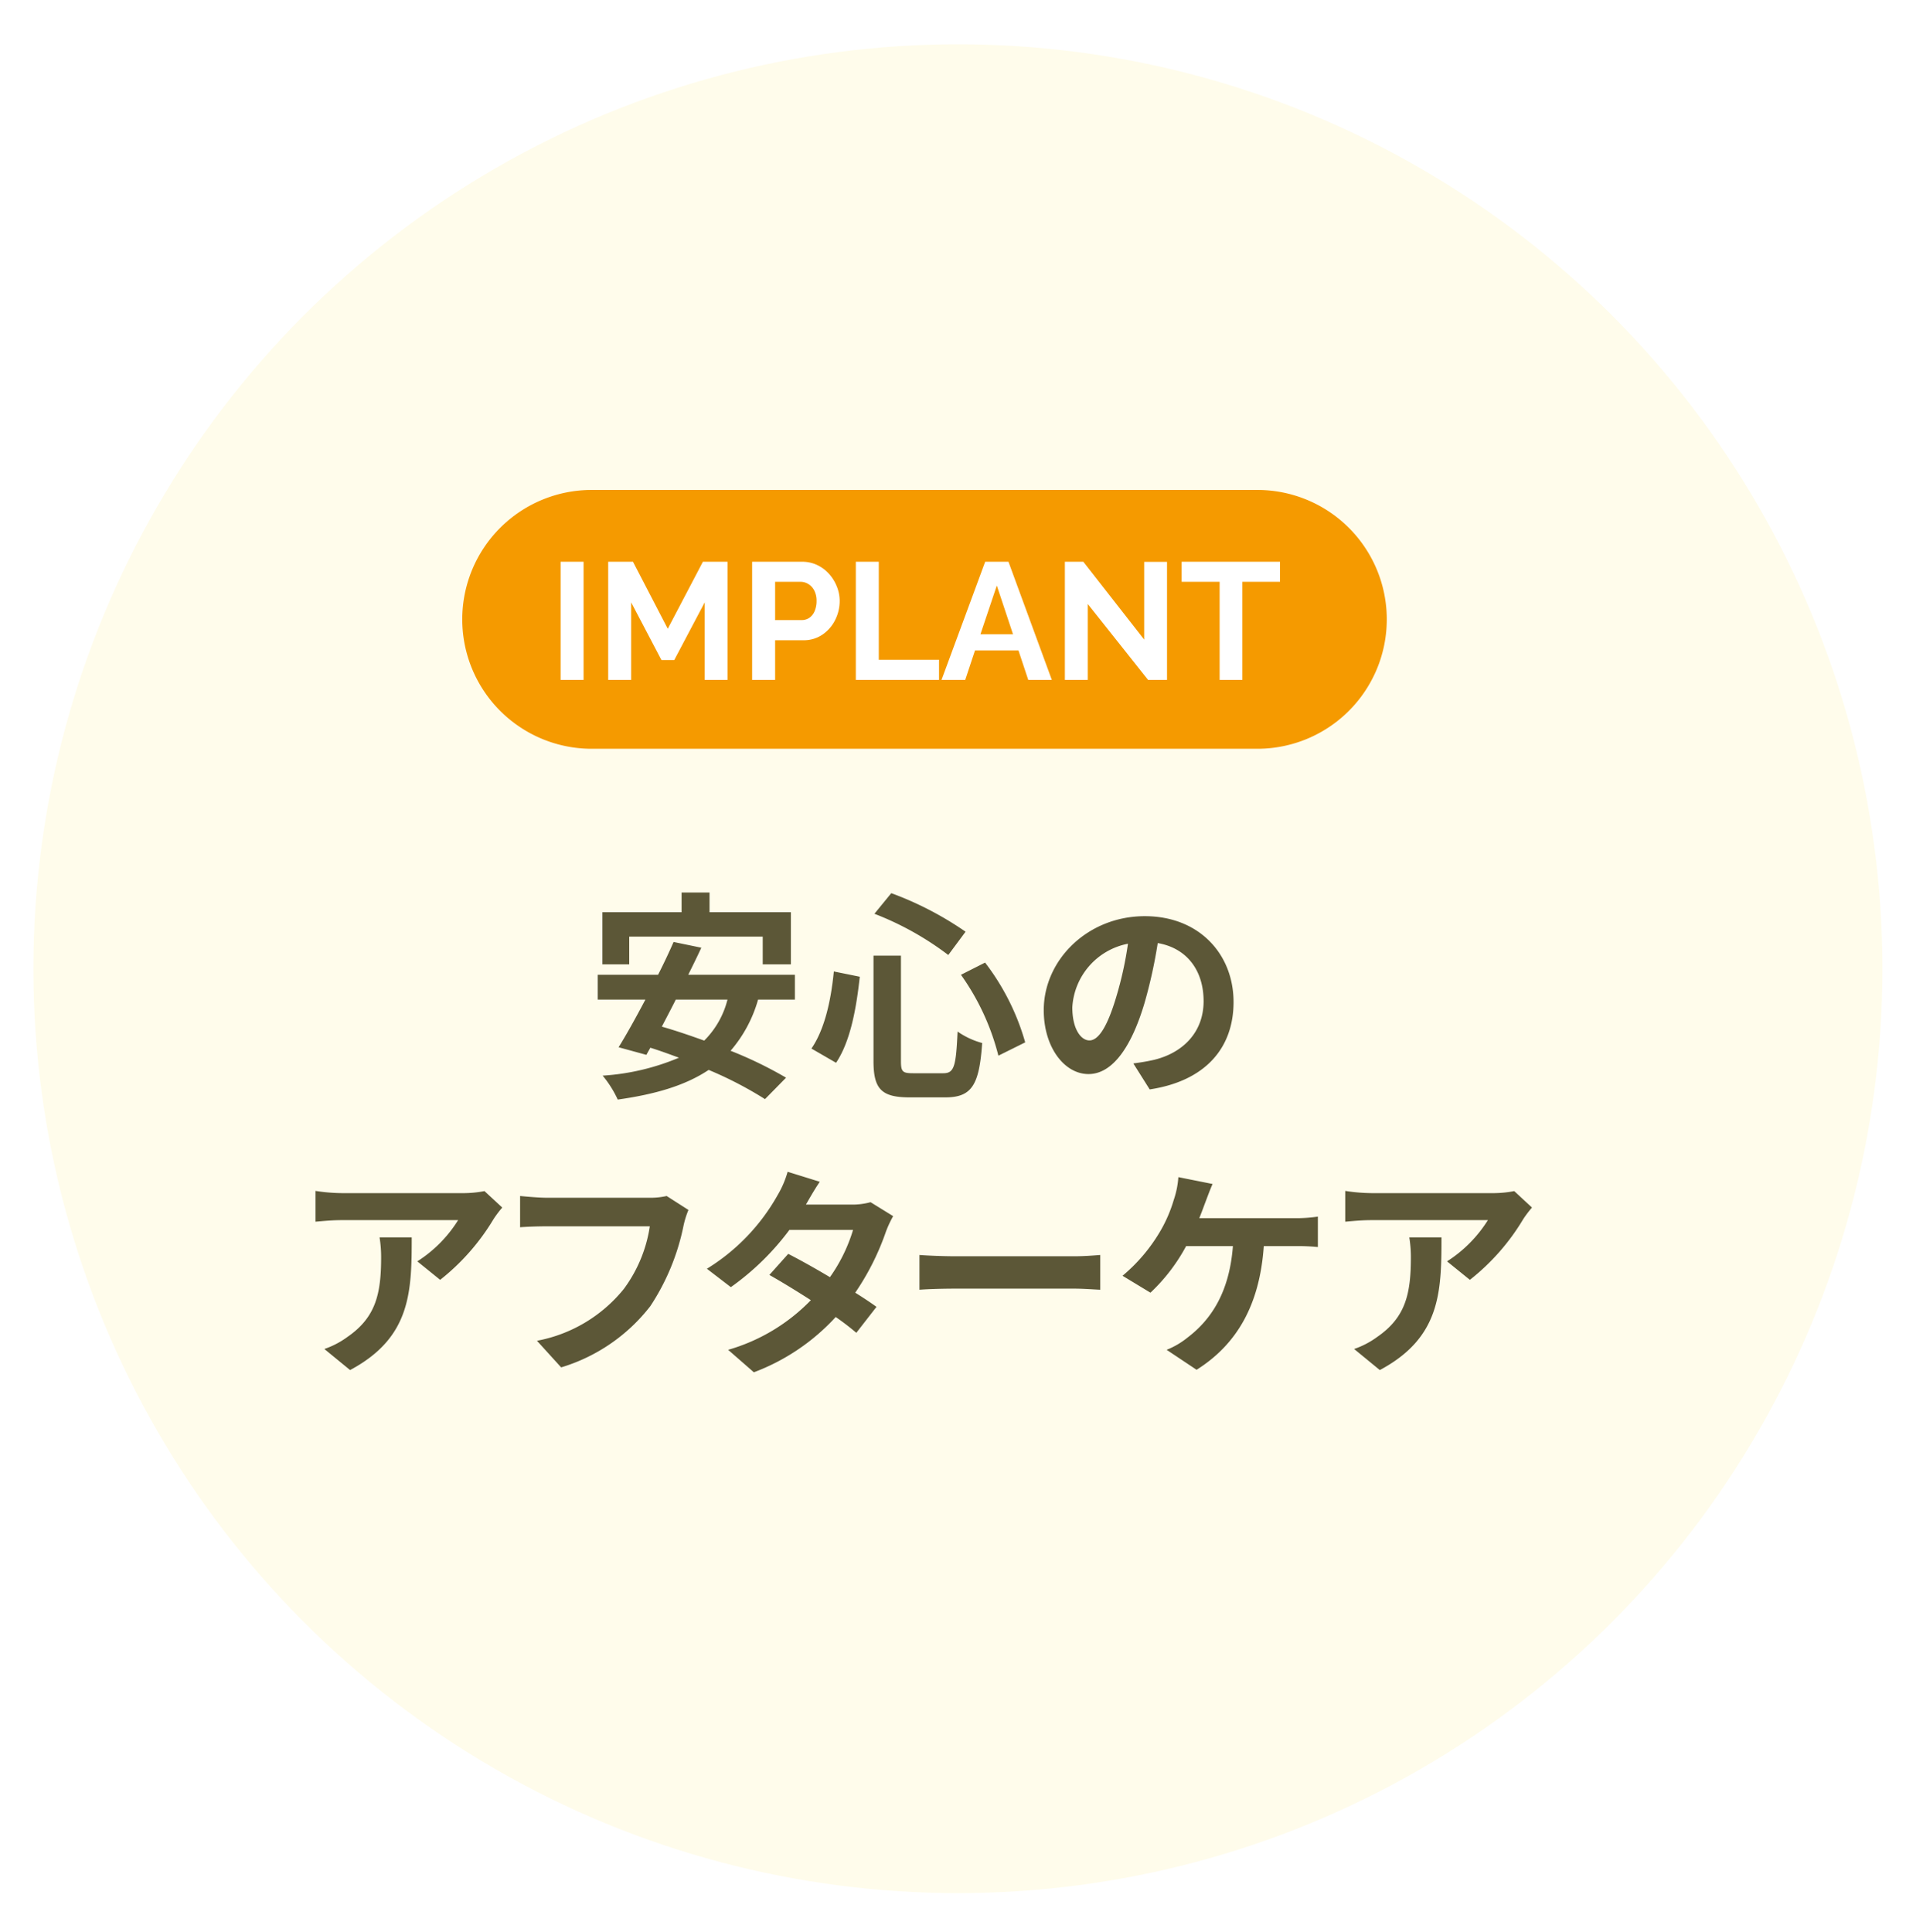 <svg id="hm-安心のアフターケア.svg" xmlns="http://www.w3.org/2000/svg" xmlns:xlink="http://www.w3.org/1999/xlink" width="208" height="209" viewBox="0 0 208 209">
  <defs>
    <style>
      .cls-1 {
        fill: #fffceb;
        filter: url(#filter);
      }

      .cls-2 {
        fill: #5c5737;
      }

      .cls-2, .cls-3, .cls-4 {
        fill-rule: evenodd;
      }

      .cls-3 {
        fill: #f59a00;
      }

      .cls-4 {
        fill: #fff;
      }
    </style>
    <filter id="filter" x="0" y="0" width="208" height="209" filterUnits="userSpaceOnUse">
      <feOffset result="offset" dx="3.611" dy="4.792" in="SourceAlpha"/>
      <feGaussianBlur result="blur" stdDeviation="2"/>
      <feFlood result="flood" flood-color="#ebebeb"/>
      <feComposite result="composite" operator="in" in2="blur"/>
      <feBlend result="blend" in="SourceGraphic"/>
    </filter>
  </defs>
  <circle id="楕円形_1315" data-name="楕円形 1315" class="cls-1" cx="100" cy="100" r="100"/>
  <path id="安心の_アフターケア" data-name="安心の アフターケア" class="cls-2" d="M966.062,1190.32H980.5v3h3.046v-5.64h-8.8v-2.13h-3.022v2.13H963.16v5.64h2.9v-3Zm10.626,6.81a9.508,9.508,0,0,1-2.518,4.44c-1.584-.57-3.143-1.1-4.582-1.51,0.48-.94,1.008-1.92,1.511-2.93h5.589Zm7.292,0v-2.68H972.443c0.5-1.01.983-1.99,1.415-2.93l-3-.62c-0.479,1.1-1.055,2.32-1.679,3.55h-6.524v2.68h5.157c-1.031,1.95-2.039,3.77-2.9,5.16l3,0.82,0.432-.77c1.007,0.31,2.039.69,3.094,1.08a25.29,25.29,0,0,1-8.251,1.94,11.629,11.629,0,0,1,1.631,2.59c4.029-.57,7.292-1.51,9.834-3.21a41.029,41.029,0,0,1,6.093,3.16l2.279-2.32a43.546,43.546,0,0,0-6-2.91,14.513,14.513,0,0,0,2.974-5.54h3.982Zm17.96-2.68a26.051,26.051,0,0,1,4.05,8.75l2.9-1.44a25.651,25.651,0,0,0-4.34-8.63Zm-13.749-.36c-0.312,3.19-1.007,6.28-2.423,8.34l2.663,1.54c1.583-2.35,2.207-6.02,2.567-9.31Zm4.39-6.24a32.549,32.549,0,0,1,7.989,4.46l1.87-2.52a35.726,35.726,0,0,0-8.036-4.17Zm-0.1,4.53v11.4c0,3,.839,3.93,3.886,3.93h3.909c2.88,0,3.65-1.41,3.96-5.88a8.49,8.49,0,0,1-2.66-1.24c-0.17,3.76-.36,4.51-1.54,4.51h-3.286c-1.127,0-1.3-.17-1.3-1.32v-11.4h-2.974Zm23.355,9.17c-0.89,0-1.85-1.18-1.85-3.58a7.447,7.447,0,0,1,6.02-6.88,38.812,38.812,0,0,1-1.27,5.76C1017.78,1200.06,1016.82,1201.55,1015.84,1201.55Zm6.52,5.3c6-.91,9.07-4.46,9.07-9.45,0-5.18-3.72-9.29-9.6-9.29-6.16,0-10.93,4.71-10.93,10.17,0,4.01,2.23,6.91,4.84,6.91,2.59,0,4.65-2.92,6.07-7.72a52.871,52.871,0,0,0,1.42-6.45c3.19,0.55,4.96,3,4.96,6.28,0,3.46-2.35,5.64-5.4,6.36-0.62.14-1.29,0.26-2.2,0.38Zm-83.3,16.01a13.357,13.357,0,0,1,.168,2.16c0,3.94-.576,6.48-3.622,8.59a9.292,9.292,0,0,1-2.519,1.32l2.783,2.28c6.548-3.5,6.668-8.4,6.668-14.35h-3.478Zm11.346-5.01a12.216,12.216,0,0,1-2.423.22H935.053a19.524,19.524,0,0,1-2.926-.24v3.33c1.127-.1,1.919-0.17,2.926-0.17h12.5a14.164,14.164,0,0,1-4.414,4.46l2.471,2a24.188,24.188,0,0,0,5.78-6.58,11.769,11.769,0,0,1,.936-1.24Zm19.705,0.53a7.916,7.916,0,0,1-1.895.19H957.134c-0.792,0-2.159-.12-2.879-0.19v3.38c0.624-.05,1.775-0.1,2.855-0.1h11.177a15.185,15.185,0,0,1-2.806,6.77,15.815,15.815,0,0,1-9.4,5.61l2.615,2.88a19.194,19.194,0,0,0,9.642-6.62,24.618,24.618,0,0,0,3.6-8.73,9.719,9.719,0,0,1,.528-1.68Zm22.057,0.67a7.552,7.552,0,0,1-2.087.26h-4.918l0.024-.02c0.288-.5.912-1.61,1.488-2.45l-3.478-1.08a10.512,10.512,0,0,1-1.08,2.52,21.93,21.93,0,0,1-7.652,7.97l2.591,1.99a28.345,28.345,0,0,0,6.332-6.19h6.885a17.565,17.565,0,0,1-2.5,5.11c-1.607-.96-3.238-1.87-4.51-2.52l-2.038,2.28c1.223,0.69,2.854,1.68,4.485,2.73a20.222,20.222,0,0,1-8.947,5.37l2.783,2.43a22.906,22.906,0,0,0,8.851-5.98,27.632,27.632,0,0,1,2.23,1.71l2.183-2.81c-0.6-.43-1.415-0.98-2.3-1.53a27.711,27.711,0,0,0,3.311-6.58,11.423,11.423,0,0,1,.791-1.7Zm5.289,9.47c0.887-.07,2.5-0.12,3.864-0.12h12.88c1.01,0,2.23.1,2.81,0.12v-3.76c-0.63.05-1.71,0.14-2.81,0.14h-12.88c-1.25,0-3-.07-3.864-0.14v3.76Zm30.264-7.74c0.26-.63.48-1.25,0.67-1.75s0.5-1.35.77-1.95l-3.7-.74a9.676,9.676,0,0,1-.5,2.47,15.2,15.2,0,0,1-1.39,3.26,18.392,18.392,0,0,1-4.15,4.94l3.02,1.83a19.734,19.734,0,0,0,3.86-5.04h5.06c-0.38,5.01-2.37,7.96-4.89,9.88a8.684,8.684,0,0,1-2.28,1.34l3.24,2.16c4.34-2.73,6.83-7,7.27-13.38h3.35a23.835,23.835,0,0,1,2.5.1v-3.29a16.23,16.23,0,0,1-2.5.17h-10.33Zm22.72,2.08a13.363,13.363,0,0,1,.17,2.16c0,3.94-.57,6.48-3.62,8.59a9.31,9.31,0,0,1-2.52,1.32l2.78,2.28c6.55-3.5,6.67-8.4,6.67-14.35h-3.48Zm11.35-5.01a12.185,12.185,0,0,1-2.42.22h-12.93a19.523,19.523,0,0,1-2.93-.24v3.33c1.13-.1,1.92-0.17,2.93-0.17h12.5a14.247,14.247,0,0,1-4.42,4.46l2.47,2a23.97,23.97,0,0,0,5.78-6.58,11.534,11.534,0,0,1,.94-1.24Z" transform="translate(-898 -1089)"/>
  <g id="グループ_72" data-name="グループ 72">
    <path id="長方形_1634" data-name="長方形 1634" class="cls-3" d="M962,1142h72a14,14,0,0,1,0,28H962A14,14,0,1,1,962,1142Z" transform="translate(-898 -1089)"/>
    <path id="IMPLANT" class="cls-4" d="M961.122,1162.55v-12.78h-2.484v12.78h2.484Zm15.57,0v-12.78h-2.664l-3.8,7.25-3.762-7.25h-2.682v12.78h2.484v-8.39l3.276,6.24h1.386l3.294-6.24v8.39h2.466Zm5.148,0v-4.29h3.042a3.566,3.566,0,0,0,2.079-.61,4.15,4.15,0,0,0,1.377-1.59,4.588,4.588,0,0,0,.486-2.05,4.174,4.174,0,0,0-.3-1.54,4.549,4.549,0,0,0-.837-1.37,4.008,4.008,0,0,0-1.287-.97,3.706,3.706,0,0,0-1.629-.36h-5.418v12.78h2.484Zm0-10.61h2.772a1.575,1.575,0,0,1,.837.25,1.752,1.752,0,0,1,.63.7,2.382,2.382,0,0,1,.243,1.12,2.7,2.7,0,0,1-.207,1.09,1.623,1.623,0,0,1-.567.73,1.4,1.4,0,0,1-.828.25h-2.88v-4.14Zm17.729,10.61v-2.18h-6.516v-10.6h-2.484v12.78h9Zm0.27,0h2.561l1.06-3.19h4.7l1.06,3.19h2.55l-4.69-12.78h-2.52Zm4.211-4.94,1.77-5.27,1.75,5.27h-3.52Zm18.13,4.94h2.05v-12.77h-2.47v8.41l-6.58-8.42h-2v12.78h2.48v-8.21Zm14.27-12.78h-10.64v2.17h4.11v10.61h2.46v-10.61h4.07v-2.17Z" transform="translate(-898 -1089)"/>
  </g>
</svg>
